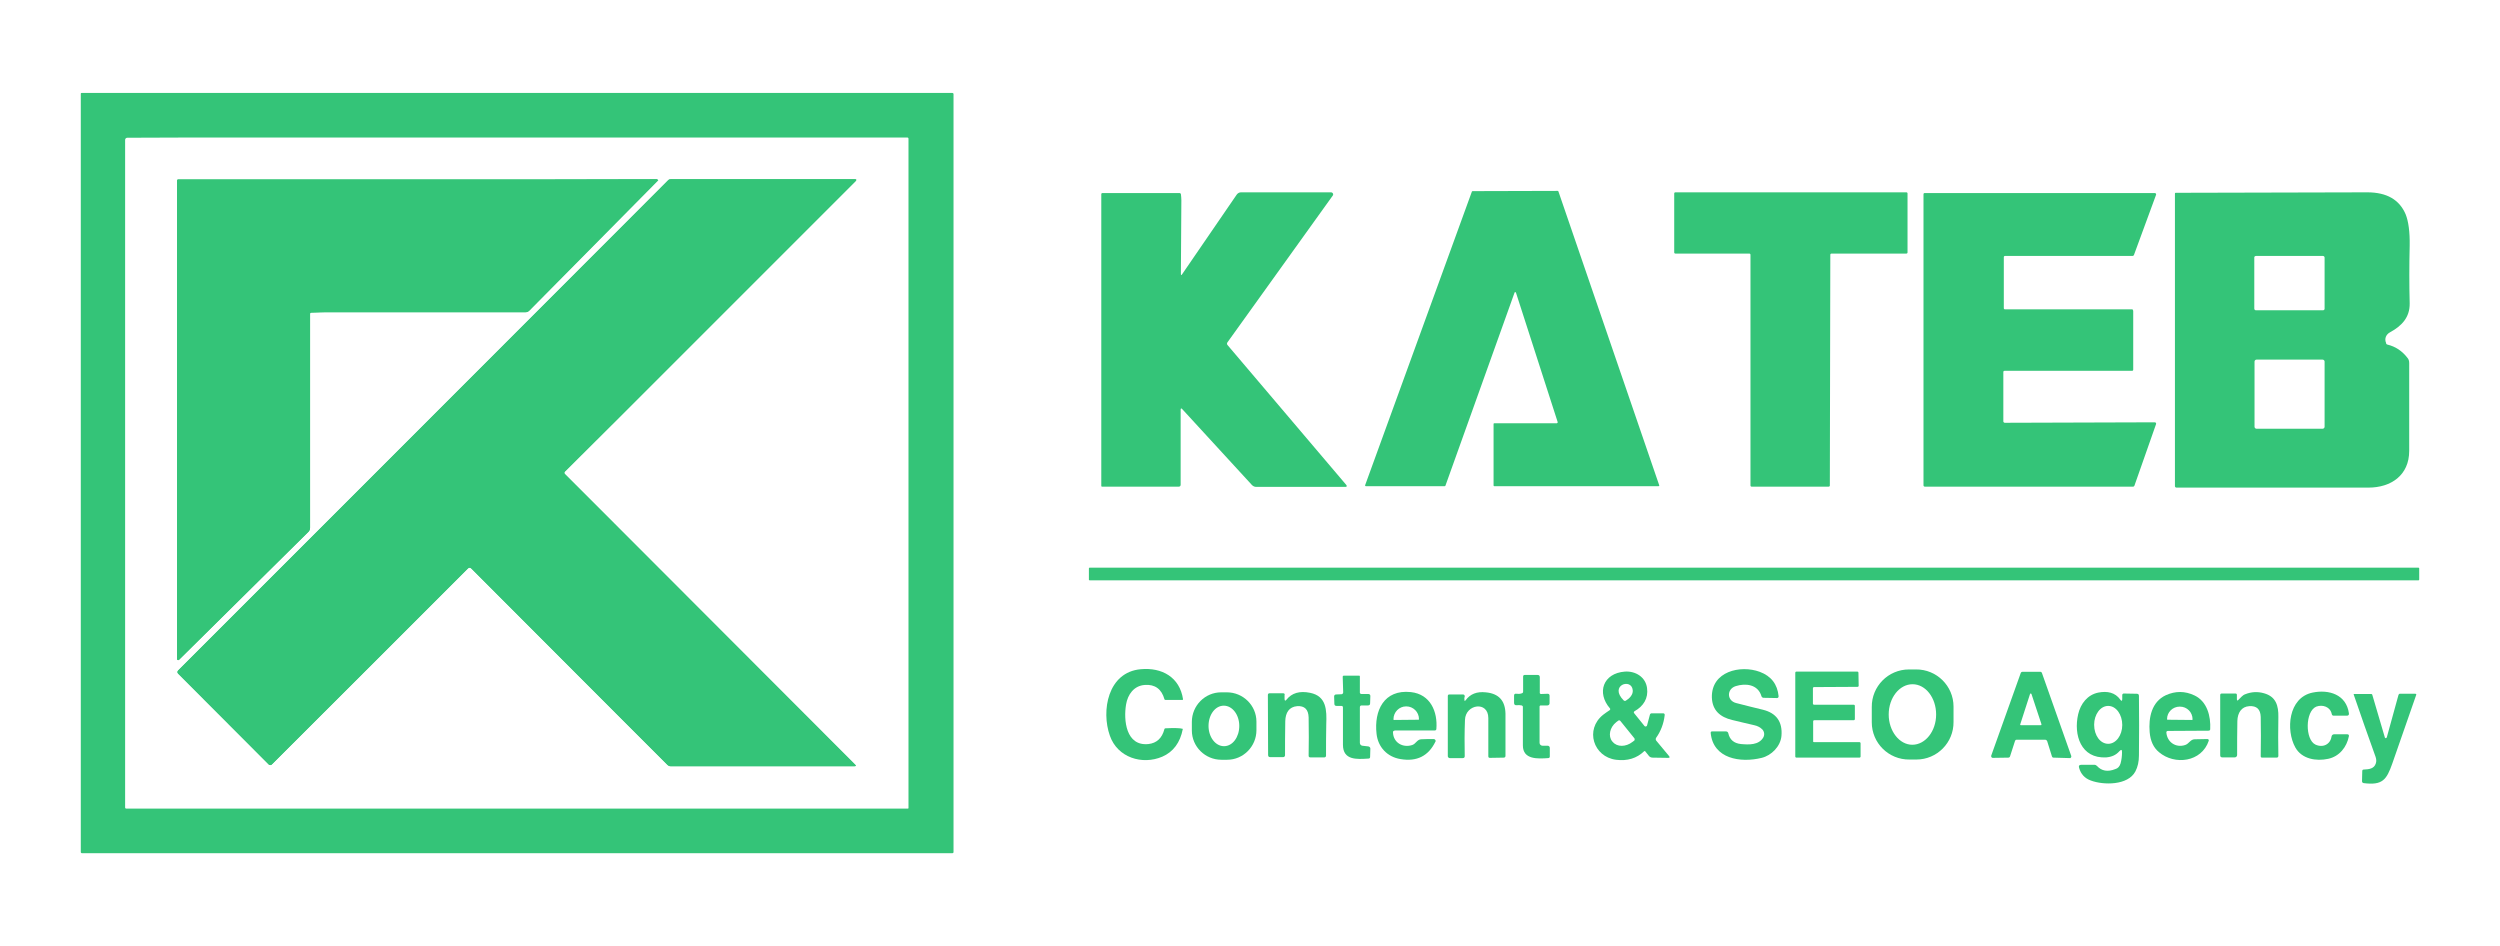 <svg xmlns="http://www.w3.org/2000/svg" xmlns:xlink="http://www.w3.org/1999/xlink" id="Layer_1" x="0px" y="0px" viewBox="0 0 1049 397" style="enable-background:new 0 0 1049 397;" xml:space="preserve"><style type="text/css">	.st0{fill:#34C478;}</style><g>	<path class="st0" d="M399.6,39l-146.8,0L80.3,39l-46,0c-0.3,0-0.4,0.1-0.4,0.4l0,318.1c0,0.3,0.2,0.5,0.5,0.5l127.6,0l82.8,0  l154.9,0c0.2,0,0.4-0.2,0.4-0.4V39.4C400,39.1,399.9,39,399.6,39z M251.3,53.4C251.4,53.4,251.4,53.4,251.3,53.4  C251.4,53.4,251.4,53.4,251.3,53.4C251.3,53.4,251.3,53.4,251.3,53.4z M154.4,341.2C154.4,341.2,154.4,341.2,154.4,341.2  C154.4,341.2,154.4,341.2,154.4,341.2C154.4,341.2,154.4,341.2,154.4,341.2z M380.9,339.3H247.4l-96,0l-98.4,0  c-0.3,0-0.5-0.2-0.5-0.5V58.7c0-0.5,0.4-0.9,0.9-0.9l27.8-0.1l171.5,0l128,0c0.3,0,0.5,0.2,0.5,0.5l0,280.7  C381.3,339.1,381.1,339.3,380.9,339.3z"></path>	<path class="st0" d="M136.4,131l66.1,0h17.9c0.5,0,1-0.2,1.4-0.6l54-54.6c0.1-0.1,0.1-0.4,0-0.5c-0.1-0.1-0.1-0.1-0.2-0.1  l-47.4,0.1l-107.2,0l-46.2,0c-0.3,0-0.5,0.2-0.5,0.5l0,200.7c0,0.3,0.2,0.5,0.5,0.5c0.1,0,0.2,0,0.3-0.1l54.3-53.7  c0.4-0.4,0.7-1,0.7-1.7l0-89.9c0-0.2,0.2-0.4,0.4-0.4L136.4,131z M259.2,96.9L152.9,203.2l-78.2,78.2c-0.3,0.3-0.3,0.9,0,1.2  l38.1,38.2c0.3,0.3,0.9,0.3,1.2,0l47.1-47.1l35.2-35.2c0.4-0.4,1-0.4,1.4,0l60.7,60.8l21.7,21.7c0.3,0.3,0.7,0.5,1.2,0.5l77.2,0  c0.6,0,0.7-0.2,0.3-0.6L257.8,219.7L237,198.9c-0.3-0.3-0.3-0.7,0-1l23-22.9l99-99c0.5-0.5,0.4-0.8-0.3-0.8l-77.2,0  c-0.4,0-0.8,0.1-1.1,0.4L259.2,96.9z"></path>	<path class="st0" d="M275.6,75.2l-47.4,0.1l-107.2,0l-46.2,0c-0.3,0-0.5,0.2-0.5,0.5l0,200.7c0,0.1,0,0.2,0.1,0.3  c0.2,0.2,0.5,0.2,0.7,0l54.3-53.7c0.4-0.4,0.7-1,0.7-1.7l0-89.9c0-0.2,0.2-0.4,0.4-0.4l3.8-0.1c0.8,0,1.5,0,2.4,0l66.1,0h17.9  c0.5,0,1-0.2,1.4-0.6l54-54.6c0.1-0.1,0.1-0.1,0.1-0.2C276,75.4,275.8,75.2,275.6,75.2z M130.3,86.6  C130.3,86.6,130.3,86.6,130.3,86.6C130.3,86.6,130.3,86.6,130.3,86.6C130.3,86.6,130.3,86.6,130.3,86.6z M130.1,75.5  c0.1,0,0.1,0,0.2,0.1C130.2,75.6,130.1,75.6,130.1,75.5z M130.5,75.7c0.1,0,0.1,0.1,0.2,0.1C130.6,75.8,130.6,75.7,130.5,75.7z   M131.7,77c0,0.1,0,0.1,0.1,0.2C131.8,77.1,131.8,77.1,131.7,77z M131.9,77.5c0,0.1,0,0.2,0,0.2C131.9,77.6,131.9,77.5,131.9,77.5z   M131.4,76.4c0-0.1-0.1-0.1-0.1-0.2C131.3,76.3,131.3,76.3,131.4,76.4z M131.6,76.8c0-0.1-0.1-0.1-0.1-0.2  C131.6,76.6,131.6,76.7,131.6,76.8z M130.9,75.9c0.1,0,0.1,0.1,0.2,0.1C131,76,131,76,130.9,75.9z M129.6,75.5c0.1,0,0.1,0,0.2,0  C129.7,75.5,129.7,75.5,129.6,75.5C129.6,75.5,129.6,75.5,129.6,75.5z"></path>	<path class="st0" d="M653.6,177.1l-17.5-54.3c0-0.2-0.2-0.2-0.4-0.2c-0.1,0-0.2,0.1-0.2,0.2l-29,81c0,0.1-0.2,0.2-0.3,0.2l-33.1,0  c-0.2,0-0.3-0.1-0.3-0.3c0,0,0-0.1,0-0.1l44.8-123.2c0-0.1,0.2-0.2,0.3-0.2l35.7-0.1c0.1,0,0.2,0.1,0.3,0.2l42.3,123.3  c0.1,0.2,0,0.3-0.2,0.4c0,0-0.1,0-0.1,0H627c-0.2,0-0.3-0.1-0.3-0.3l0-25.8c0-0.2,0.1-0.3,0.3-0.3c0,0,0,0,0,0l26.3,0  C653.5,177.4,653.7,177.3,653.6,177.1C653.7,177.1,653.6,177.1,653.6,177.1z"></path>	<path class="st0" d="M495.5,114.9c0,0.6,0.2,0.7,0.5,0.2l22.9-33.4c0.4-0.6,1.1-1,1.8-1l37.8,0c0.5,0,0.9,0.4,0.9,0.9  c0,0.2-0.1,0.4-0.2,0.5L515,143.7c-0.2,0.3-0.2,0.7,0,1l50,58.9c0.1,0.2,0.1,0.4,0,0.6c-0.1,0.1-0.2,0.1-0.3,0.1h-37.6  c-0.7,0-1.3-0.3-1.8-0.8l-29.2-31.8c-0.4-0.5-0.7-0.4-0.7,0.2l0,31.5c0,0.5-0.3,0.8-0.8,0.8l-32.2,0c-0.2,0-0.3-0.1-0.3-0.3  c0,0,0,0,0,0l0-122.5c0-0.2,0.2-0.4,0.4-0.4h0L495,81c0.2,0,0.4,0.2,0.5,0.4c0.1,0.9,0.2,1.7,0.2,2.6  C495.6,94.6,495.6,104.9,495.5,114.9z"></path>	<path class="st0" d="M734,106.4l-31,0c-0.3,0-0.5-0.2-0.5-0.5V81.2c0-0.3,0.2-0.5,0.5-0.5h96.9c0.3,0,0.5,0.2,0.5,0.5c0,0,0,0,0,0  l0,24.7c0,0.3-0.2,0.5-0.5,0.5h-31.4c-0.3,0-0.5,0.2-0.5,0.5c0,0,0,0,0,0l-0.2,96.8c0,0.3-0.2,0.5-0.5,0.5h0l-32.3,0  c-0.3,0-0.5-0.2-0.5-0.5c0,0,0,0,0,0v-96.8C734.5,106.6,734.3,106.4,734,106.4z"></path>	<path class="st0" d="M1001.8,144.6c3.3,0.8,6.1,2.6,8.4,5.6c0.5,0.6,0.7,1.3,0.7,2.1c0,12.8,0,25.1,0,36.9  c0,10.2-7.6,15.4-17.1,15.4c-26.7,0-53.6,0-80.6,0c-0.3,0-0.6-0.3-0.6-0.6l0,0l0-122.8c0-0.2,0.1-0.3,0.3-0.3l0,0  c27-0.1,53.8-0.1,80.4-0.2c8.2,0,13.5,3.1,16.1,9.2c1.2,3,1.8,7.4,1.7,13.2c-0.2,8.3-0.2,16.4,0,24.2c0.1,5.9-3.4,9.5-8.2,12.1  c-1.7,0.9-2.5,2.7-1.7,4.5C1001.2,144.3,1001.4,144.5,1001.8,144.6z M975.4,108.1c0-0.4-0.3-0.7-0.7-0.7l0,0h-28.1  c-0.4,0-0.7,0.3-0.7,0.6v0v21.5c0,0.4,0.3,0.7,0.7,0.7l0,0h28.1c0.4,0,0.7-0.3,0.7-0.6v0V108.1z M975.4,151.7  c0-0.4-0.4-0.8-0.8-0.8c0,0,0,0,0,0l-27.8,0c-0.4,0-0.8,0.4-0.8,0.8l0,27.4c0,0.4,0.4,0.8,0.8,0.8l0,0l27.8,0  c0.4,0,0.8-0.4,0.8-0.8L975.4,151.7z"></path>	<path class="st0" d="M895.1,130.5v24.6c0,0.3-0.2,0.5-0.5,0.5l-53.5,0c-0.3,0-0.5,0.2-0.5,0.5l0,20.7c0,0.3,0.2,0.5,0.5,0.6l63-0.2  c0.3,0,0.6,0.2,0.6,0.5c0,0.1,0,0.1,0,0.2l-9.1,25.9c-0.1,0.2-0.3,0.4-0.5,0.4l-87.4,0c-0.3,0-0.6-0.2-0.6-0.5c0,0,0,0,0,0V81.5  c0-0.3,0.2-0.5,0.5-0.5c0,0,0,0,0,0l96.5,0c0.3,0,0.6,0.2,0.6,0.5c0,0.1,0,0.1,0,0.2l-9.3,25.3c-0.1,0.2-0.3,0.4-0.5,0.4l-53.6,0  c-0.3,0-0.5,0.2-0.5,0.5l0,21.4c0,0.3,0.2,0.5,0.5,0.5l53.5,0C894.8,129.9,895.1,130.2,895.1,130.5z"></path>	<path class="st0" d="M257.8,219.7L237,198.9c-0.3-0.3-0.3-0.7,0-1l23-22.9l99-99c0.5-0.5,0.4-0.8-0.3-0.8l-77.2,0  c-0.4,0-0.8,0.1-1.1,0.4l-21.2,21.2L152.9,203.2l-78.2,78.2c-0.3,0.3-0.3,0.9,0,1.2l38.1,38.2c0.3,0.3,0.9,0.3,1.2,0l47.2-47.1  l35.2-35.2c0.4-0.4,1-0.4,1.4,0l60.7,60.8l21.7,21.7c0.3,0.3,0.7,0.5,1.2,0.5l77.2,0c0.6,0,0.7-0.2,0.3-0.6L257.8,219.7z   M256.4,176.5C256.4,176.5,256.4,176.5,256.4,176.5C256.4,176.5,256.4,176.5,256.4,176.5C256.4,176.5,256.4,176.5,256.4,176.5z"></path>	<path class="st0" d="M457.2,238.2h557.6c0.1,0,0.3,0.1,0.3,0.3v4.7c0,0.1-0.1,0.3-0.3,0.3H457.2c-0.1,0-0.3-0.1-0.3-0.3v-4.7  C456.9,238.4,457,238.2,457.2,238.2z"></path>	<path class="st0" d="M480.4,287.4c-4.6,0.3-7.2,4-7.9,8.2c-1.1,6.5-0.1,17.6,9.4,16.6c3.4-0.4,5.7-2.4,6.7-6.3  c0.1-0.2,0.2-0.3,0.4-0.3c3.8-0.2,6.2-0.1,7.2,0.2c0,0,0.1,0,0.1,0.1c-1.1,5.7-4,9.6-8.6,11.6c-8.4,3.6-18.8,0.4-22-8.8  c-3.7-10.4-0.9-26.7,13-27.9c8.8-0.8,16.3,3.3,17.7,12.6c0,0.1-0.1,0.3-0.2,0.3c0,0,0,0,0,0H489c-0.2,0-0.3-0.1-0.4-0.3  C487.4,289.1,484.6,287.1,480.4,287.4z"></path>	<path class="st0" d="M728.3,287.9c-3.8,1.2-3.8,6.1,0.2,7.1c4,1,7.7,2,11.2,2.8c5.7,1.4,8.3,5.1,7.8,11c-0.4,4.4-4.2,8.2-8.3,9.2  c-8.9,2.2-20.4,0.4-21.4-10.5c0-0.3,0.2-0.6,0.5-0.6c0,0,0,0,0,0l5.9,0c0.5,0,0.9,0.3,1,0.8c0.6,2.7,2.4,4.2,5.3,4.5  c3.3,0.3,7.5,0.5,9.4-2.8c0.6-1.1,0.4-2.4-0.4-3.3c-0.9-0.9-2-1.5-3.4-1.8c-3.2-0.7-6.3-1.5-9.3-2.2c-5-1.2-8.3-4-8.5-9.4  c-0.3-11,12-13.8,20.1-10.8c4.8,1.8,7.4,5.2,7.9,10.2c0,0.5-0.2,0.8-0.7,0.8l-5.6-0.1c-0.4,0-0.8-0.3-0.9-0.7  C737.6,287.1,732.4,286.6,728.3,287.9z"></path>	<path class="st0" d="M819.7,302.9c0.1,8.7-6.9,15.8-15.6,15.8l-2.9,0c-8.7,0.1-15.8-6.9-15.8-15.6l0-6.4  c-0.1-8.7,6.9-15.8,15.6-15.8l0,0l2.9,0c8.7-0.1,15.8,6.9,15.8,15.6l0,0L819.7,302.9z M802.4,312.5c5.5,0,10-5.7,10-12.7l0,0  c0-7-4.4-12.7-9.9-12.7h0c-5.5,0-10,5.7-10,12.7c0,0,0,0,0,0C792.5,306.8,797,312.5,802.4,312.5L802.4,312.5z"></path>	<path class="st0" d="M685.8,299.4l4.2,5.2c0.2,0.3,0.6,0.3,0.9,0.1c0.1-0.1,0.2-0.2,0.2-0.3l1.2-4.5c0.1-0.4,0.4-0.6,0.8-0.6  c2.8,0,4.4,0,4.7,0c0.5,0,0.8,0.3,0.7,0.8c-0.4,3.5-1.6,6.7-3.6,9.5c-0.2,0.3-0.2,0.8,0,1.1l5.4,6.5c0.5,0.6,0.3,0.8-0.4,0.8  l-6.5-0.1c-0.6,0-1.2-0.3-1.5-0.7l-1.6-2c-0.1-0.1-0.2-0.1-0.4,0c0,0,0,0,0,0c-3.1,3-7.1,4.2-11.8,3.6c-9.5-1.2-13.2-12.7-5.4-18.9  c0.9-0.7,1.8-1.3,2.7-1.9c0.3-0.2,0.3-0.5,0.2-0.7c0,0,0-0.1-0.1-0.1c-5.6-6.5-2.9-14.7,6.3-15.4c4.5-0.3,8.7,2.3,9.3,6.9  c0.6,4.3-1.5,7.6-5.2,9.7C685.5,298.6,685.4,299,685.8,299.4z M685.1,289.6c-0.5-5.3-10.1-2-3.8,4.3c0.2,0.2,0.6,0.3,0.9,0.1  C683.7,293.1,685.3,291.5,685.1,289.6z M685.8,309.8l-5.9-7.3c-0.2-0.3-0.7-0.3-0.9-0.1l-0.8,0.6c-2.8,2.2-3.5,5.9-1.7,8.1  c0,0,0,0,0,0l0.2,0.2c1.8,2.2,5.5,2.2,8.3,0c0,0,0,0,0,0l0.8-0.6C685.9,310.5,686,310.1,685.8,309.8z"></path>	<path class="st0" d="M761.2,311.4l19,0c0.3,0,0.5,0.2,0.5,0.5c0,0,0,0,0,0l0,5.5c0,0.3-0.2,0.5-0.5,0.5l-26.4,0  c-0.3,0-0.5-0.2-0.5-0.5l0-35.1c0-0.3,0.2-0.5,0.5-0.5l0,0h25.5c0.3,0,0.5,0.2,0.5,0.5l0.1,5.4c0,0.3-0.2,0.5-0.5,0.5c0,0,0,0,0,0  l-18.2,0.1c-0.3,0-0.5,0.2-0.5,0.5l0,6.4c0,0.3,0.2,0.5,0.5,0.5l0,0l16.6,0c0.3,0,0.5,0.2,0.5,0.5l0,0l0,5.5c0,0.3-0.2,0.5-0.5,0.5  l0,0l-16.5,0c-0.3,0-0.5,0.2-0.5,0.5l0,0l0,8.3C760.7,311.2,760.9,311.4,761.2,311.4L761.2,311.4z"></path>	<path class="st0" d="M858.2,310.4l-12.1,0c-0.3,0-0.5,0.2-0.6,0.5l-2.1,6.5c-0.1,0.3-0.4,0.5-0.6,0.5l-6.6,0.1  c-0.4,0-0.7-0.3-0.7-0.7c0-0.1,0-0.2,0-0.2l12.4-34.7c0.1-0.3,0.4-0.5,0.6-0.5l7.7,0c0.3,0,0.5,0.2,0.6,0.5l12.3,34.8  c0.1,0.4-0.1,0.7-0.4,0.9c-0.1,0-0.2,0-0.2,0l-6.9-0.2c-0.3,0-0.5-0.2-0.6-0.5l-2-6.4C858.8,310.6,858.5,310.4,858.2,310.4z   M847.7,303.9c-0.1,0.2,0,0.3,0.2,0.4c0,0,0.1,0,0.1,0h8.3c0.2,0,0.3-0.1,0.3-0.3c0,0,0-0.1,0-0.1l-4.2-12.7  c-0.1-0.2-0.2-0.2-0.4-0.2c-0.1,0-0.1,0.1-0.2,0.2L847.7,303.9z"></path>	<path class="st0" d="M571.3,291.2l2.9,0c0.5,0,0.8,0.4,0.8,0.8c0,0,0,0,0,0l-0.1,3.1c0,0.6-0.3,0.9-0.9,0.9l-2.6,0  c-0.5,0-0.8,0.2-0.8,0.8v14.9c0,0.6,0.4,1.1,1,1.2l2.6,0.3c0.4,0.1,0.8,0.4,0.8,0.9l-0.1,3.5c0,0.4-0.2,0.7-0.7,0.7  c-4.8,0.3-10.7,0.8-10.7-5.8c0-5.3,0-10.5,0-15.6c0-0.5-0.2-0.7-0.7-0.7l-2,0c-0.6,0-0.9-0.3-0.9-0.9l-0.1-3.1  c0-0.4,0.3-0.8,0.8-0.8l2.3-0.1c0.4,0,0.7-0.4,0.7-0.8l-0.2-6.6c0-0.2,0.2-0.4,0.4-0.4c0,0,0,0,0,0l6.4,0c0.3,0,0.4,0.1,0.4,0.4  l0,6.8C570.7,291,570.9,291.2,571.3,291.2z"></path>	<path class="st0" d="M646.7,291.2l2.7-0.1c0.5,0,0.8,0.3,0.8,0.8l0,3.2c0,0.5-0.4,0.9-0.9,0.9c0,0,0,0,0,0l-2.8,0  c-0.3,0-0.5,0.2-0.5,0.5c0,0,0,0,0,0l0,15.2c0,0.7,0.6,1.2,1.2,1.2l2.2,0c0.5,0,0.9,0.4,0.9,0.9l0,3.6c0,0.4-0.2,0.7-0.7,0.7  c-4.3,0.3-10.6,0.7-10.6-5.3c0-5.5,0-10.9,0-16.2c0-0.3-0.2-0.5-0.5-0.6c-0.7-0.1-1.3-0.2-2-0.1c-0.8,0.1-1.2-0.2-1.2-1l0-3  c0-0.6,0.3-0.9,0.9-0.8c0.8,0.1,1.6,0.1,2.4-0.2c0.3-0.1,0.5-0.3,0.5-0.7l0-6.3c0-0.4,0.2-0.7,0.7-0.7l5.3,0c0.7,0,1,0.3,1,1l0,6.1  C646,291,646.2,291.2,646.7,291.2z"></path>	<path class="st0" d="M527.2,306.4c0,6.8-5.5,12.4-12.3,12.4h0l-2.4,0c-6.8,0-12.4-5.5-12.4-12.3l0-3.6c0-6.8,5.5-12.4,12.3-12.4h0  l2.4,0c6.8,0,12.4,5.5,12.4,12.3L527.2,306.4z M513.6,313.1c3.6,0,6.4-3.8,6.4-8.5l0,0c0-4.7-2.9-8.5-6.5-8.5h0  c-3.6,0-6.4,3.8-6.4,8.5C507.1,309.3,510,313.1,513.6,313.1L513.6,313.1z"></path>	<path class="st0" d="M539,293.4c0.1,0.7,0.3,0.8,0.8,0.2c2.2-2.8,5.5-3.8,9.9-2.9c7,1.4,7,7.4,6.8,13.1c-0.1,4.7-0.1,9.1-0.1,13.3  c0,0.4-0.3,0.7-0.7,0.7l0,0l-5.9,0c-0.4,0-0.7-0.2-0.7-0.7c0.1-5,0.1-10.4,0-16.1c-0.1-3.3-1.7-4.9-4.8-4.7c-3.4,0.3-4.9,2.7-5,6.3  c-0.1,5.4-0.1,10.1-0.1,14.3c0,0.4-0.3,0.8-0.8,0.8c0,0,0,0,0,0l-5.4,0c-0.6,0-0.9-0.3-0.9-0.9l-0.1-25.1c0-0.5,0.2-0.8,0.7-0.8  l5.7,0c0.5,0,0.8,0.3,0.6,0.8C539,292.4,539,292.9,539,293.4z"></path>	<path class="st0" d="M584.5,307.4c0.2,4.3,4.2,6.5,8.1,5.2c1.5-0.5,2-2.3,3.7-2.4c1.8-0.1,3.6-0.1,5.3-0.1c0.4,0,0.8,0.4,0.8,0.8  c0,0.1,0,0.2-0.1,0.3c-2.9,6-7.8,8.5-14.7,7.3c-5.5-0.9-9.4-5-10-10.6c-1.1-9.7,3.1-18.7,14.4-17.5c8.2,0.9,11.3,8.2,10.7,15.5  c0,0.3-0.3,0.6-0.6,0.6l-16.7,0C584.7,306.6,584.4,306.9,584.5,307.4z M584.9,302.1l10.3-0.1c0.1,0,0.2-0.1,0.2-0.2c0,0,0,0,0,0  v-0.1c0-2.9-2.4-5.3-5.3-5.3c0,0,0,0,0,0H590c-2.9,0-5.3,2.4-5.3,5.4c0,0,0,0,0,0v0.1C584.7,302,584.8,302.1,584.9,302.1z"></path>	<path class="st0" d="M615,293.8c1.9-2.6,4.7-3.7,8.4-3.3c5.5,0.5,8.2,3.5,8.3,9c0,5.7,0,11.6,0,17.7c0,0.4-0.3,0.7-0.7,0.7  l-5.8,0.1c-0.5,0-0.7-0.2-0.7-0.7c0-5.1,0-10.4,0-16c0-7.3-9.6-5.9-9.8,0.8c-0.2,5.2-0.2,10.3-0.1,15.2c0,0.5-0.3,0.8-0.8,0.8  l-5.5,0c-0.4,0-0.8-0.4-0.8-0.8l0,0l0-25.2c0-0.5,0.2-0.7,0.7-0.7l5.7,0c0.4,0,0.7,0.3,0.7,0.7c0,0.1,0,0.2,0,0.2  c-0.2,0.5-0.2,1.1-0.1,1.6C614.5,294.2,614.7,294.2,615,293.8z"></path>	<path class="st0" d="M889.8,320.3c0.4-1.5,0.6-3,0.6-4.7c0-1.1-0.3-1.2-1.1-0.4c-1.4,1.6-3.2,2.4-5.5,2.6  c-10.7,0.6-13.8-9.5-11.8-18.1c1-4.4,3.9-8.2,8.5-9.1c3.7-0.7,7-0.1,9.2,3c0.5,0.7,0.7,0.6,0.8-0.2l0-1.8c0-0.3,0.3-0.6,0.6-0.6  l0,0l5.5,0.1c0.6,0,0.9,0.3,0.9,0.9c0.1,8.3,0.1,16.6,0,25c0,2.6-0.5,4.8-1.5,6.7c-3.1,5.9-13.4,5.8-18.7,3.8  c-2.5-0.9-4.2-2.7-4.9-5.3c-0.3-0.9,0.1-1.3,1-1.3l5.4,0c0.4,0,0.8,0.2,1.1,0.5c1.9,2.1,4.5,2.6,7.7,1.3  C888.7,322.4,889.4,321.6,889.8,320.3z M884.6,312.1c3.3,0,5.9-3.6,5.9-7.9c0,0,0,0,0,0c0-4.4-2.6-8-5.9-8c-3.3,0-5.9,3.6-5.9,7.9  c0,0,0,0,0,0C878.7,308.6,881.3,312.1,884.6,312.1L884.6,312.1z"></path>	<path class="st0" d="M909,307.3c0.3,4.2,4.1,6.6,7.9,5.3c1.6-0.5,2.2-2.4,4-2.4c1.8,0,3.6-0.1,5.3-0.1c0.3,0,0.6,0.2,0.6,0.5  c0,0.1,0,0.1,0,0.2c-3,9-14.3,10.4-20.9,4.8c-2.3-1.9-3.6-4.7-3.9-8.4c-0.5-6.1,0.8-12.7,6.8-15.5c4-1.8,8-1.8,12,0.1  c5.3,2.5,6.9,8.7,6.6,14.2c0,0.3-0.3,0.6-0.6,0.6l-17.1,0.1C909.3,306.7,909,306.9,909,307.3C909,307.3,909,307.3,909,307.3z   M909.5,302l10.3,0.1c0.1,0,0.2-0.1,0.2-0.2v-0.1c0-2.9-2.3-5.3-5.3-5.3c0,0,0,0,0,0h-0.1c-2.9,0-5.3,2.3-5.3,5.2v0.1  C909.3,301.9,909.4,302,909.5,302C909.5,302,909.5,302,909.5,302z"></path>	<path class="st0" d="M939.2,293.7c0.9-0.8,1.7-2,2.9-2.4c2.5-1,5.2-1.2,7.9-0.4c5,1.4,6.1,5.2,6,10c-0.1,5.8-0.1,11.2,0,16.2  c0,0.5-0.2,0.8-0.8,0.8l-6,0c-0.4,0-0.6-0.2-0.6-0.6c0.1-5.9,0.1-11.4,0-16.5c-0.1-3.2-1.7-4.7-4.8-4.5c-3.3,0.2-4.9,2.8-5,6.2  c-0.1,4.9-0.1,9.7-0.1,14.3c0,0.5-0.4,1-1,1c0,0,0,0,0,0h-5.2c-0.6,0-0.9-0.3-0.9-0.9l0-25.2c0-0.5,0.2-0.7,0.7-0.7l5.7,0  c0.4,0,0.6,0.2,0.6,0.6l0,1.7C938.6,294,938.8,294.1,939.2,293.7z"></path>	<path class="st0" d="M971.5,312.4c3.1,1.5,6.3,0,6.8-3.3c0.1-0.6,0.5-1,1.1-1l5.5,0c0.5,0,0.8,0.3,0.7,0.8c-0.9,4.6-4,8.5-8.7,9.5  c-5,1.1-11.1,0.1-13.8-4.8c-4-7.2-3-20.9,7.3-23c6.8-1.4,14.1,0.8,15.2,8.7c0.1,0.6-0.2,1-0.8,1l-5.6,0c-0.4,0-0.7-0.2-0.8-0.7  c-0.6-3-3.8-4.1-6.5-3.1C967.2,298.5,967.2,310.3,971.5,312.4z"></path>	<path class="st0" d="M1001.5,309.4l4.9-17.8c0.1-0.3,0.3-0.5,0.6-0.5l6.4,0c0.4,0,0.6,0.2,0.4,0.6c-3.4,9.7-6.7,19.3-10,28.7  c-2.4,6.8-4.1,9.2-12,8.2c-0.4-0.1-0.7-0.3-0.7-0.8l0.1-4.2c0-0.5,0.2-0.7,0.7-0.7c2.1-0.1,4.3-0.3,5-2.6c0.3-0.9,0.2-1.8-0.1-2.7  c-3.2-8.9-6.3-17.7-9.2-26.2c0-0.1,0-0.2,0.1-0.2c0,0,0,0,0,0l7.3,0c0.2,0,0.3,0.1,0.4,0.3l5.3,18c0.1,0.2,0.3,0.3,0.5,0.2  C1001.4,309.6,1001.4,309.5,1001.5,309.4z"></path></g></svg>